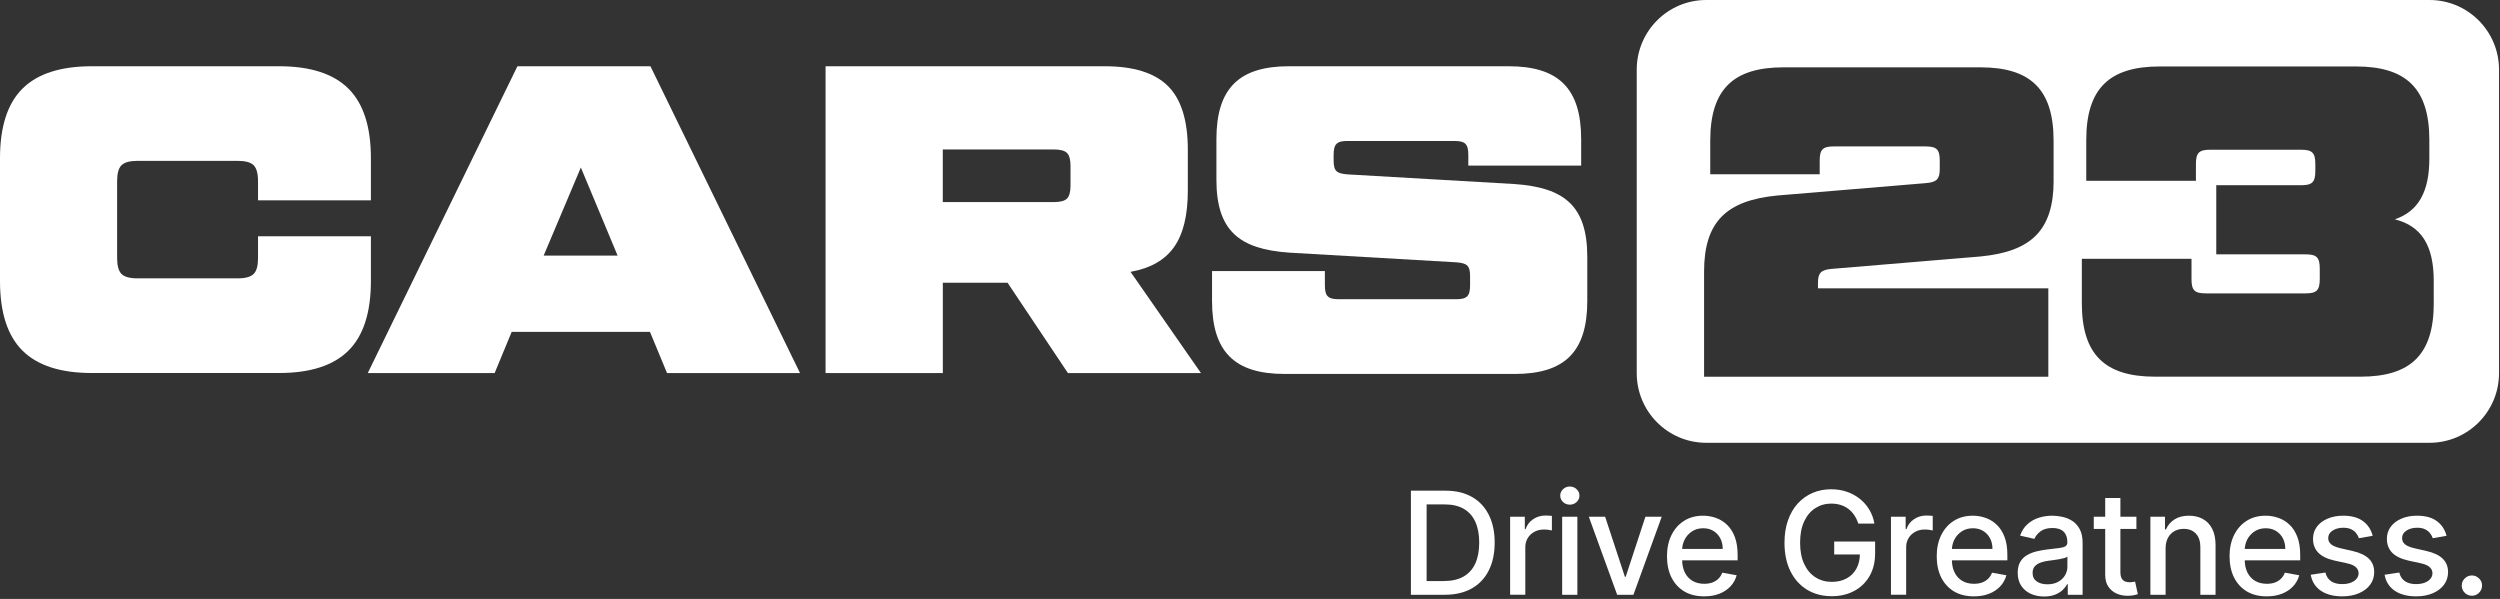 <svg width="647" height="155" viewBox="0 0 647 155" fill="none" xmlns="http://www.w3.org/2000/svg">
<rect x="0" y="0" width="647" height="155" fill="#333333" stroke="none"/>
<path d="M639.728 154.176C639.009 154.176 638.391 153.921 637.873 153.413C637.356 152.895 637.097 152.273 637.097 151.545C637.097 150.826 637.356 150.212 637.873 149.704C638.391 149.186 639.009 148.928 639.728 148.928C640.447 148.928 641.065 149.186 641.582 149.704C642.099 150.212 642.358 150.826 642.358 151.545C642.358 152.027 642.235 152.47 641.99 152.873C641.753 153.268 641.437 153.584 641.043 153.82C640.648 154.057 640.21 154.176 639.728 154.176Z" fill="white"/>
<path d="M633.165 138.659L629.601 139.29C629.452 138.834 629.215 138.4 628.891 137.988C628.575 137.576 628.146 137.238 627.602 136.975C627.058 136.712 626.379 136.58 625.563 136.58C624.45 136.58 623.52 136.83 622.775 137.33C622.03 137.821 621.657 138.457 621.657 139.237C621.657 139.912 621.907 140.456 622.407 140.868C622.907 141.28 623.713 141.618 624.827 141.881L628.036 142.617C629.895 143.047 631.28 143.709 632.192 144.603C633.104 145.498 633.56 146.66 633.56 148.089C633.56 149.299 633.209 150.377 632.508 151.324C631.815 152.262 630.846 152.999 629.601 153.534C628.365 154.069 626.931 154.336 625.3 154.336C623.038 154.336 621.192 153.854 619.763 152.889C618.334 151.916 617.457 150.535 617.133 148.746L620.934 148.168C621.17 149.158 621.657 149.908 622.394 150.417C623.13 150.916 624.09 151.166 625.274 151.166C626.563 151.166 627.593 150.899 628.365 150.364C629.136 149.82 629.522 149.158 629.522 148.378C629.522 147.747 629.285 147.216 628.812 146.787C628.347 146.357 627.633 146.033 626.668 145.813L623.248 145.064C621.363 144.634 619.969 143.95 619.066 143.012C618.172 142.074 617.725 140.886 617.725 139.448C617.725 138.255 618.058 137.212 618.724 136.317C619.39 135.423 620.311 134.726 621.486 134.226C622.661 133.718 624.007 133.463 625.524 133.463C627.707 133.463 629.426 133.937 630.68 134.884C631.933 135.822 632.762 137.08 633.165 138.659Z" fill="white"/>
<path d="M614.049 138.659L610.485 139.29C610.336 138.834 610.099 138.4 609.775 137.988C609.459 137.576 609.029 137.238 608.486 136.975C607.942 136.712 607.263 136.58 606.447 136.58C605.334 136.58 604.404 136.83 603.659 137.33C602.914 137.821 602.541 138.457 602.541 139.237C602.541 139.912 602.791 140.456 603.291 140.868C603.79 141.28 604.597 141.618 605.711 141.881L608.92 142.617C610.779 143.047 612.164 143.709 613.076 144.603C613.988 145.498 614.444 146.66 614.444 148.089C614.444 149.299 614.093 150.377 613.392 151.324C612.699 152.262 611.73 152.999 610.485 153.534C609.249 154.069 607.815 154.336 606.184 154.336C603.922 154.336 602.076 153.854 600.647 152.889C599.218 151.916 598.341 150.535 598.017 148.746L601.818 148.168C602.054 149.158 602.541 149.908 603.277 150.417C604.014 150.916 604.974 151.166 606.158 151.166C607.447 151.166 608.477 150.899 609.249 150.364C610.02 149.82 610.406 149.158 610.406 148.378C610.406 147.747 610.169 147.216 609.696 146.787C609.231 146.357 608.516 146.033 607.552 145.813L604.132 145.064C602.247 144.634 600.853 143.95 599.95 143.012C599.056 142.074 598.608 140.886 598.608 139.448C598.608 138.255 598.942 137.212 599.608 136.317C600.274 135.423 601.195 134.726 602.37 134.226C603.545 133.718 604.891 133.463 606.408 133.463C608.591 133.463 610.31 133.937 611.563 134.884C612.817 135.822 613.646 137.08 614.049 138.659Z" fill="white"/>
<path d="M586.624 154.336C584.633 154.336 582.919 153.911 581.481 153.06C580.052 152.201 578.947 150.995 578.167 149.443C577.395 147.883 577.009 146.055 577.009 143.959C577.009 141.89 577.395 140.066 578.167 138.488C578.947 136.909 580.035 135.677 581.429 134.792C582.832 133.906 584.471 133.463 586.348 133.463C587.487 133.463 588.592 133.652 589.662 134.029C590.732 134.406 591.692 134.998 592.542 135.804C593.393 136.611 594.064 137.659 594.555 138.948C595.046 140.228 595.291 141.784 595.291 143.617V145.011H579.232V142.065H591.438C591.438 141.03 591.227 140.114 590.806 139.316C590.385 138.509 589.793 137.874 589.031 137.409C588.277 136.944 587.391 136.712 586.374 136.712C585.269 136.712 584.305 136.984 583.48 137.527C582.665 138.062 582.034 138.764 581.586 139.632C581.148 140.491 580.929 141.425 580.929 142.433V144.735C580.929 146.085 581.166 147.234 581.639 148.181C582.121 149.128 582.792 149.851 583.651 150.351C584.511 150.842 585.515 151.087 586.663 151.087C587.409 151.087 588.088 150.982 588.702 150.772C589.316 150.553 589.846 150.228 590.293 149.799C590.74 149.369 591.082 148.838 591.319 148.207L595.041 148.878C594.743 149.974 594.208 150.934 593.437 151.758C592.674 152.574 591.714 153.209 590.556 153.665C589.408 154.113 588.097 154.336 586.624 154.336Z" fill="white"/>
<path d="M560.456 141.933V153.928H556.524V133.726H560.298V137.015H560.548C561.013 135.945 561.741 135.085 562.732 134.437C563.731 133.788 564.989 133.463 566.506 133.463C567.883 133.463 569.088 133.753 570.123 134.331C571.158 134.901 571.96 135.752 572.53 136.883C573.1 138.014 573.385 139.413 573.385 141.079V153.928H569.452V141.552C569.452 140.088 569.071 138.944 568.308 138.119C567.545 137.286 566.497 136.87 565.165 136.87C564.253 136.87 563.442 137.067 562.732 137.462C562.03 137.856 561.473 138.435 561.061 139.198C560.658 139.952 560.456 140.864 560.456 141.933Z" fill="white"/>
<path d="M552.903 133.723V136.88H541.868V133.723H552.903ZM544.828 128.883H548.76V147.994C548.76 148.756 548.874 149.331 549.102 149.717C549.33 150.094 549.624 150.352 549.983 150.493C550.352 150.624 550.751 150.69 551.18 150.69C551.496 150.69 551.772 150.668 552.009 150.624C552.246 150.58 552.43 150.545 552.561 150.519L553.272 153.767C553.044 153.855 552.719 153.943 552.298 154.031C551.877 154.127 551.351 154.18 550.72 154.188C549.685 154.206 548.721 154.022 547.826 153.636C546.932 153.25 546.209 152.654 545.656 151.847C545.104 151.041 544.828 150.028 544.828 148.809V128.883Z" fill="white"/>
<path d="M529.009 154.376C527.729 154.376 526.571 154.139 525.537 153.665C524.502 153.183 523.682 152.486 523.077 151.574C522.481 150.662 522.183 149.544 522.183 148.22C522.183 147.08 522.402 146.142 522.84 145.406C523.279 144.669 523.871 144.086 524.616 143.656C525.361 143.227 526.194 142.902 527.115 142.683C528.035 142.464 528.974 142.297 529.929 142.183C531.139 142.043 532.121 141.929 532.875 141.841C533.63 141.745 534.178 141.592 534.52 141.381C534.861 141.171 535.032 140.829 535.032 140.355V140.263C535.032 139.114 534.708 138.225 534.059 137.593C533.419 136.962 532.463 136.646 531.192 136.646C529.868 136.646 528.825 136.94 528.062 137.527C527.308 138.106 526.786 138.751 526.497 139.461L522.801 138.619C523.239 137.392 523.879 136.401 524.721 135.647C525.572 134.884 526.549 134.331 527.654 133.989C528.759 133.639 529.921 133.463 531.139 133.463C531.946 133.463 532.801 133.56 533.704 133.753C534.616 133.937 535.466 134.279 536.256 134.779C537.054 135.278 537.707 135.993 538.215 136.922C538.724 137.843 538.978 139.04 538.978 140.513V153.928H535.138V151.166H534.98C534.726 151.675 534.344 152.175 533.836 152.666C533.327 153.157 532.674 153.564 531.876 153.889C531.078 154.213 530.122 154.376 529.009 154.376ZM529.864 151.219C530.951 151.219 531.88 151.004 532.652 150.575C533.432 150.145 534.024 149.584 534.427 148.891C534.84 148.19 535.046 147.44 535.046 146.642V144.038C534.905 144.178 534.634 144.31 534.23 144.432C533.836 144.546 533.384 144.647 532.875 144.735C532.367 144.814 531.872 144.888 531.389 144.958C530.907 145.02 530.504 145.072 530.179 145.116C529.416 145.213 528.719 145.375 528.088 145.603C527.466 145.831 526.966 146.16 526.589 146.589C526.22 147.01 526.036 147.571 526.036 148.273C526.036 149.246 526.396 149.983 527.115 150.482C527.834 150.973 528.75 151.219 529.864 151.219Z" fill="white"/>
<path d="M510.838 154.336C508.848 154.336 507.134 153.911 505.696 153.06C504.267 152.201 503.162 150.995 502.381 149.443C501.61 147.883 501.224 146.055 501.224 143.959C501.224 141.89 501.61 140.066 502.381 138.488C503.162 136.909 504.249 135.677 505.643 134.792C507.046 133.906 508.686 133.463 510.562 133.463C511.702 133.463 512.807 133.652 513.877 134.029C514.946 134.406 515.906 134.998 516.757 135.804C517.607 136.611 518.278 137.659 518.769 138.948C519.26 140.228 519.506 141.784 519.506 143.617V145.011H503.447V142.065H515.652C515.652 141.03 515.442 140.114 515.021 139.316C514.6 138.509 514.008 137.874 513.245 137.409C512.491 136.944 511.606 136.712 510.589 136.712C509.484 136.712 508.519 136.984 507.695 137.527C506.88 138.062 506.248 138.764 505.801 139.632C505.363 140.491 505.143 141.425 505.143 142.433V144.735C505.143 146.085 505.38 147.234 505.854 148.181C506.336 149.128 507.007 149.851 507.866 150.351C508.725 150.842 509.729 151.087 510.878 151.087C511.623 151.087 512.303 150.982 512.916 150.772C513.53 150.553 514.061 150.228 514.508 149.799C514.955 149.369 515.297 148.838 515.534 148.207L519.256 148.878C518.958 149.974 518.423 150.934 517.651 151.758C516.888 152.574 515.928 153.209 514.771 153.665C513.622 154.113 512.311 154.336 510.838 154.336Z" fill="white"/>
<path d="M489.381 153.925V133.723H493.182V136.933H493.392C493.761 135.845 494.41 134.99 495.339 134.368C496.277 133.737 497.338 133.421 498.522 133.421C498.767 133.421 499.057 133.43 499.39 133.447C499.732 133.465 499.999 133.487 500.192 133.513V137.275C500.034 137.231 499.754 137.182 499.35 137.13C498.947 137.068 498.544 137.038 498.14 137.038C497.211 137.038 496.382 137.235 495.655 137.63C494.936 138.015 494.366 138.555 493.945 139.247C493.524 139.931 493.314 140.712 493.314 141.588V153.925H489.381Z" fill="white"/>
<path d="M480.925 135.5C480.671 134.702 480.329 133.987 479.899 133.356C479.479 132.716 478.974 132.172 478.387 131.725C477.799 131.269 477.129 130.923 476.375 130.686C475.629 130.449 474.81 130.331 473.915 130.331C472.398 130.331 471.03 130.721 469.812 131.502C468.593 132.282 467.628 133.426 466.918 134.934C466.217 136.434 465.866 138.271 465.866 140.445C465.866 142.628 466.221 144.474 466.931 145.982C467.641 147.49 468.615 148.635 469.851 149.415C471.087 150.195 472.495 150.586 474.073 150.586C475.537 150.586 476.813 150.287 477.9 149.691C478.996 149.095 479.842 148.253 480.439 147.166C481.044 146.07 481.346 144.781 481.346 143.299L482.398 143.496H474.691V140.143H485.279V143.207C485.279 145.469 484.796 147.433 483.832 149.099C482.876 150.757 481.552 152.037 479.86 152.94C478.176 153.843 476.247 154.295 474.073 154.295C471.635 154.295 469.496 153.733 467.655 152.611C465.822 151.489 464.393 149.897 463.367 147.837C462.341 145.767 461.828 143.312 461.828 140.471C461.828 138.323 462.126 136.394 462.723 134.684C463.319 132.975 464.156 131.523 465.235 130.331C466.322 129.13 467.598 128.214 469.062 127.582C470.535 126.942 472.144 126.622 473.889 126.622C475.344 126.622 476.699 126.837 477.953 127.267C479.216 127.696 480.338 128.306 481.32 129.095C482.311 129.884 483.131 130.822 483.779 131.909C484.428 132.988 484.867 134.185 485.095 135.5H480.925Z" fill="white"/>
<path d="M441.029 154.336C439.039 154.336 437.324 153.911 435.886 153.06C434.457 152.201 433.352 150.995 432.572 149.443C431.8 147.883 431.415 146.055 431.415 143.959C431.415 141.89 431.8 140.066 432.572 138.488C433.352 136.909 434.44 135.677 435.834 134.792C437.237 133.906 438.876 133.463 440.753 133.463C441.893 133.463 442.997 133.652 444.067 134.029C445.137 134.406 446.097 134.998 446.948 135.804C447.798 136.611 448.469 137.659 448.96 138.948C449.451 140.228 449.696 141.784 449.696 143.617V145.011H433.637V142.065H445.843C445.843 141.03 445.632 140.114 445.211 139.316C444.791 138.509 444.199 137.874 443.436 137.409C442.682 136.944 441.796 136.712 440.779 136.712C439.674 136.712 438.71 136.984 437.886 137.527C437.07 138.062 436.439 138.764 435.992 139.632C435.553 140.491 435.334 141.425 435.334 142.433V144.735C435.334 146.085 435.571 147.234 436.044 148.181C436.526 149.128 437.197 149.851 438.057 150.351C438.916 150.842 439.92 151.087 441.068 151.087C441.814 151.087 442.493 150.982 443.107 150.772C443.721 150.553 444.251 150.228 444.698 149.799C445.146 149.369 445.488 148.838 445.724 148.207L449.446 148.878C449.148 149.974 448.613 150.934 447.842 151.758C447.079 152.574 446.119 153.209 444.961 153.665C443.813 154.113 442.502 154.336 441.029 154.336Z" fill="white"/>
<path d="M430.057 133.724L422.731 153.926H418.522L411.183 133.724H415.405L420.521 149.27H420.732L425.835 133.724H430.057Z" fill="white"/>
<path d="M404.289 153.927V133.725H408.221V153.927H404.289ZM406.275 130.607C405.591 130.607 405.003 130.38 404.512 129.924C404.03 129.459 403.789 128.906 403.789 128.266C403.789 127.618 404.03 127.065 404.512 126.609C405.003 126.144 405.591 125.912 406.275 125.912C406.959 125.912 407.542 126.144 408.024 126.609C408.515 127.065 408.761 127.618 408.761 128.266C408.761 128.906 408.515 129.459 408.024 129.924C407.542 130.38 406.959 130.607 406.275 130.607Z" fill="white"/>
<path d="M390.819 153.925V133.723H394.62V136.933H394.83C395.198 135.845 395.847 134.99 396.777 134.368C397.715 133.737 398.776 133.421 399.96 133.421C400.205 133.421 400.495 133.43 400.828 133.447C401.17 133.465 401.437 133.487 401.63 133.513V137.275C401.472 137.231 401.192 137.182 400.788 137.13C400.385 137.068 399.982 137.038 399.578 137.038C398.649 137.038 397.82 137.235 397.092 137.63C396.373 138.015 395.803 138.555 395.383 139.247C394.962 139.931 394.751 140.712 394.751 141.588V153.925H390.819Z" fill="white"/>
<path d="M373.865 153.926H365.145V126.99H374.141C376.78 126.99 379.047 127.529 380.941 128.608C382.835 129.678 384.286 131.217 385.294 133.224C386.311 135.224 386.82 137.622 386.82 140.419C386.82 143.225 386.307 145.636 385.281 147.653C384.264 149.669 382.791 151.221 380.862 152.308C378.933 153.387 376.6 153.926 373.865 153.926ZM369.209 150.375H373.641C375.693 150.375 377.398 149.989 378.757 149.218C380.116 148.437 381.134 147.311 381.809 145.837C382.484 144.356 382.821 142.549 382.821 140.419C382.821 138.306 382.484 136.513 381.809 135.039C381.142 133.566 380.147 132.448 378.823 131.686C377.499 130.923 375.855 130.541 373.891 130.541H369.209V150.375Z" fill="white"/>
<path d="M628.759 0H441.577C431.637 0 423.586 8.07 423.586 18.034V96.561C423.586 106.525 431.637 114.595 441.577 114.595H628.759C638.699 114.595 646.75 106.525 646.75 96.561V18.034C646.75 8.07 638.699 0 628.759 0ZM531.48 46.697C531.48 59.625 525.655 65.114 512.521 66.377L474.142 69.578C471.286 69.803 470.488 70.603 470.488 73.241V74.616H530.108V97.497H441.015V70.277C441.015 57.348 446.84 51.859 459.974 50.597L498.352 47.396C501.209 47.17 502.007 46.37 502.007 43.733V41.557C502.007 38.694 501.209 37.894 498.352 37.894H474.592C471.736 37.894 470.938 38.694 470.938 41.557V45.108H442.612V36.418C442.612 23.151 448.549 17.425 461.571 17.425H512.51C525.531 17.425 531.468 23.14 531.468 36.418V46.708L531.48 46.697ZM629.861 78.448C629.861 91.749 623.912 97.486 610.868 97.486H557.77C544.726 97.486 538.778 91.749 538.778 78.448V66.974H567.159V72.249C567.159 75.112 567.958 75.924 570.825 75.924H596.688C599.545 75.924 600.354 75.123 600.354 72.249V69.499C600.354 66.636 599.556 65.825 596.688 65.825H573.569V47.937H595.541C598.398 47.937 599.207 47.137 599.207 44.262V42.425C599.207 39.562 598.409 38.751 595.541 38.751H571.972C569.116 38.751 568.306 39.551 568.306 42.425V46.787H539.925V36.237C539.925 22.937 545.873 17.2 558.917 17.2H609.721C622.765 17.2 628.714 22.937 628.714 36.237V41.05C628.714 49.65 625.857 54.7 619.785 56.762C626.656 58.487 629.849 63.525 629.849 72.7V78.437L629.861 78.448Z" fill="white"/>
<path d="M23.768 96.533C15.688 96.533 9.704 94.602 5.827 90.751C1.939 86.889 0 80.882 0 72.72V40.958C0 32.795 1.939 26.778 5.827 22.927C9.716 19.064 15.7 17.145 23.768 17.145H72.222C80.302 17.145 86.274 19.076 90.163 22.927C94.051 26.789 95.99 32.795 95.99 40.958V51.848H66.776V46.852C66.776 44.887 66.395 43.529 65.644 42.765C64.893 42.013 63.526 41.632 61.565 41.632H35.523C33.562 41.632 32.206 42.013 31.444 42.765C30.682 43.518 30.312 44.887 30.312 46.852V66.814C30.312 68.779 30.693 70.138 31.444 70.901C32.195 71.653 33.562 72.035 35.523 72.035H61.565C63.526 72.035 64.882 71.653 65.644 70.901C66.406 70.149 66.776 68.779 66.776 66.814V61.145H95.99V72.72C95.99 80.882 94.051 86.9 90.163 90.751C86.274 94.614 80.29 96.533 72.222 96.533H23.768Z" fill="white"/>
<path d="M172.624 96.545L168.209 85.879H132.429L128.014 96.545H95.18L133.908 17.145H168.332L207.049 96.556H172.624V96.545ZM140.699 66.152H159.838L150.325 43.349L140.699 66.152Z" fill="white"/>
<path d="M310.803 96.545H276.378L260.757 73.18H244.004V96.545H213.659V17.145H285.892C293.366 17.145 298.812 18.851 302.253 22.253C305.682 25.655 307.407 31.145 307.407 38.701V49.367C307.407 55.722 306.219 60.583 303.844 63.94C301.468 67.308 297.714 69.442 292.582 70.351L310.814 96.556L310.803 96.545ZM243.993 38.69V52.297H272.747C274.406 52.297 275.538 51.994 276.143 51.388C276.748 50.782 277.051 49.648 277.051 47.986V42.99C277.051 41.328 276.748 40.194 276.143 39.588C275.538 38.982 274.406 38.679 272.747 38.679H243.993V38.69Z" fill="white"/>
<path d="M313.676 77.893V70.157H342.878V73.798C342.878 76.642 343.67 77.438 346.5 77.438H376.834C379.663 77.438 380.456 76.642 380.456 73.798V71.523C380.456 68.679 379.663 68.11 376.834 67.882L333.596 65.379C320.693 64.469 314.808 59.691 314.808 46.495V36.029C314.808 22.833 320.693 17.145 333.596 17.145H390.416C403.319 17.145 409.205 22.833 409.205 36.029V42.855H380.003V40.124C380.003 37.28 379.211 36.484 376.381 36.484H348.763C345.934 36.484 345.141 37.28 345.141 40.124V41.49C345.141 44.334 345.934 44.902 348.763 45.13L392.001 47.633C404.904 48.543 410.789 53.321 410.789 66.517V77.893C410.789 91.09 404.904 96.778 392.001 96.778H332.465C319.561 96.778 313.676 91.09 313.676 77.893Z" fill="white"/>
</svg>
